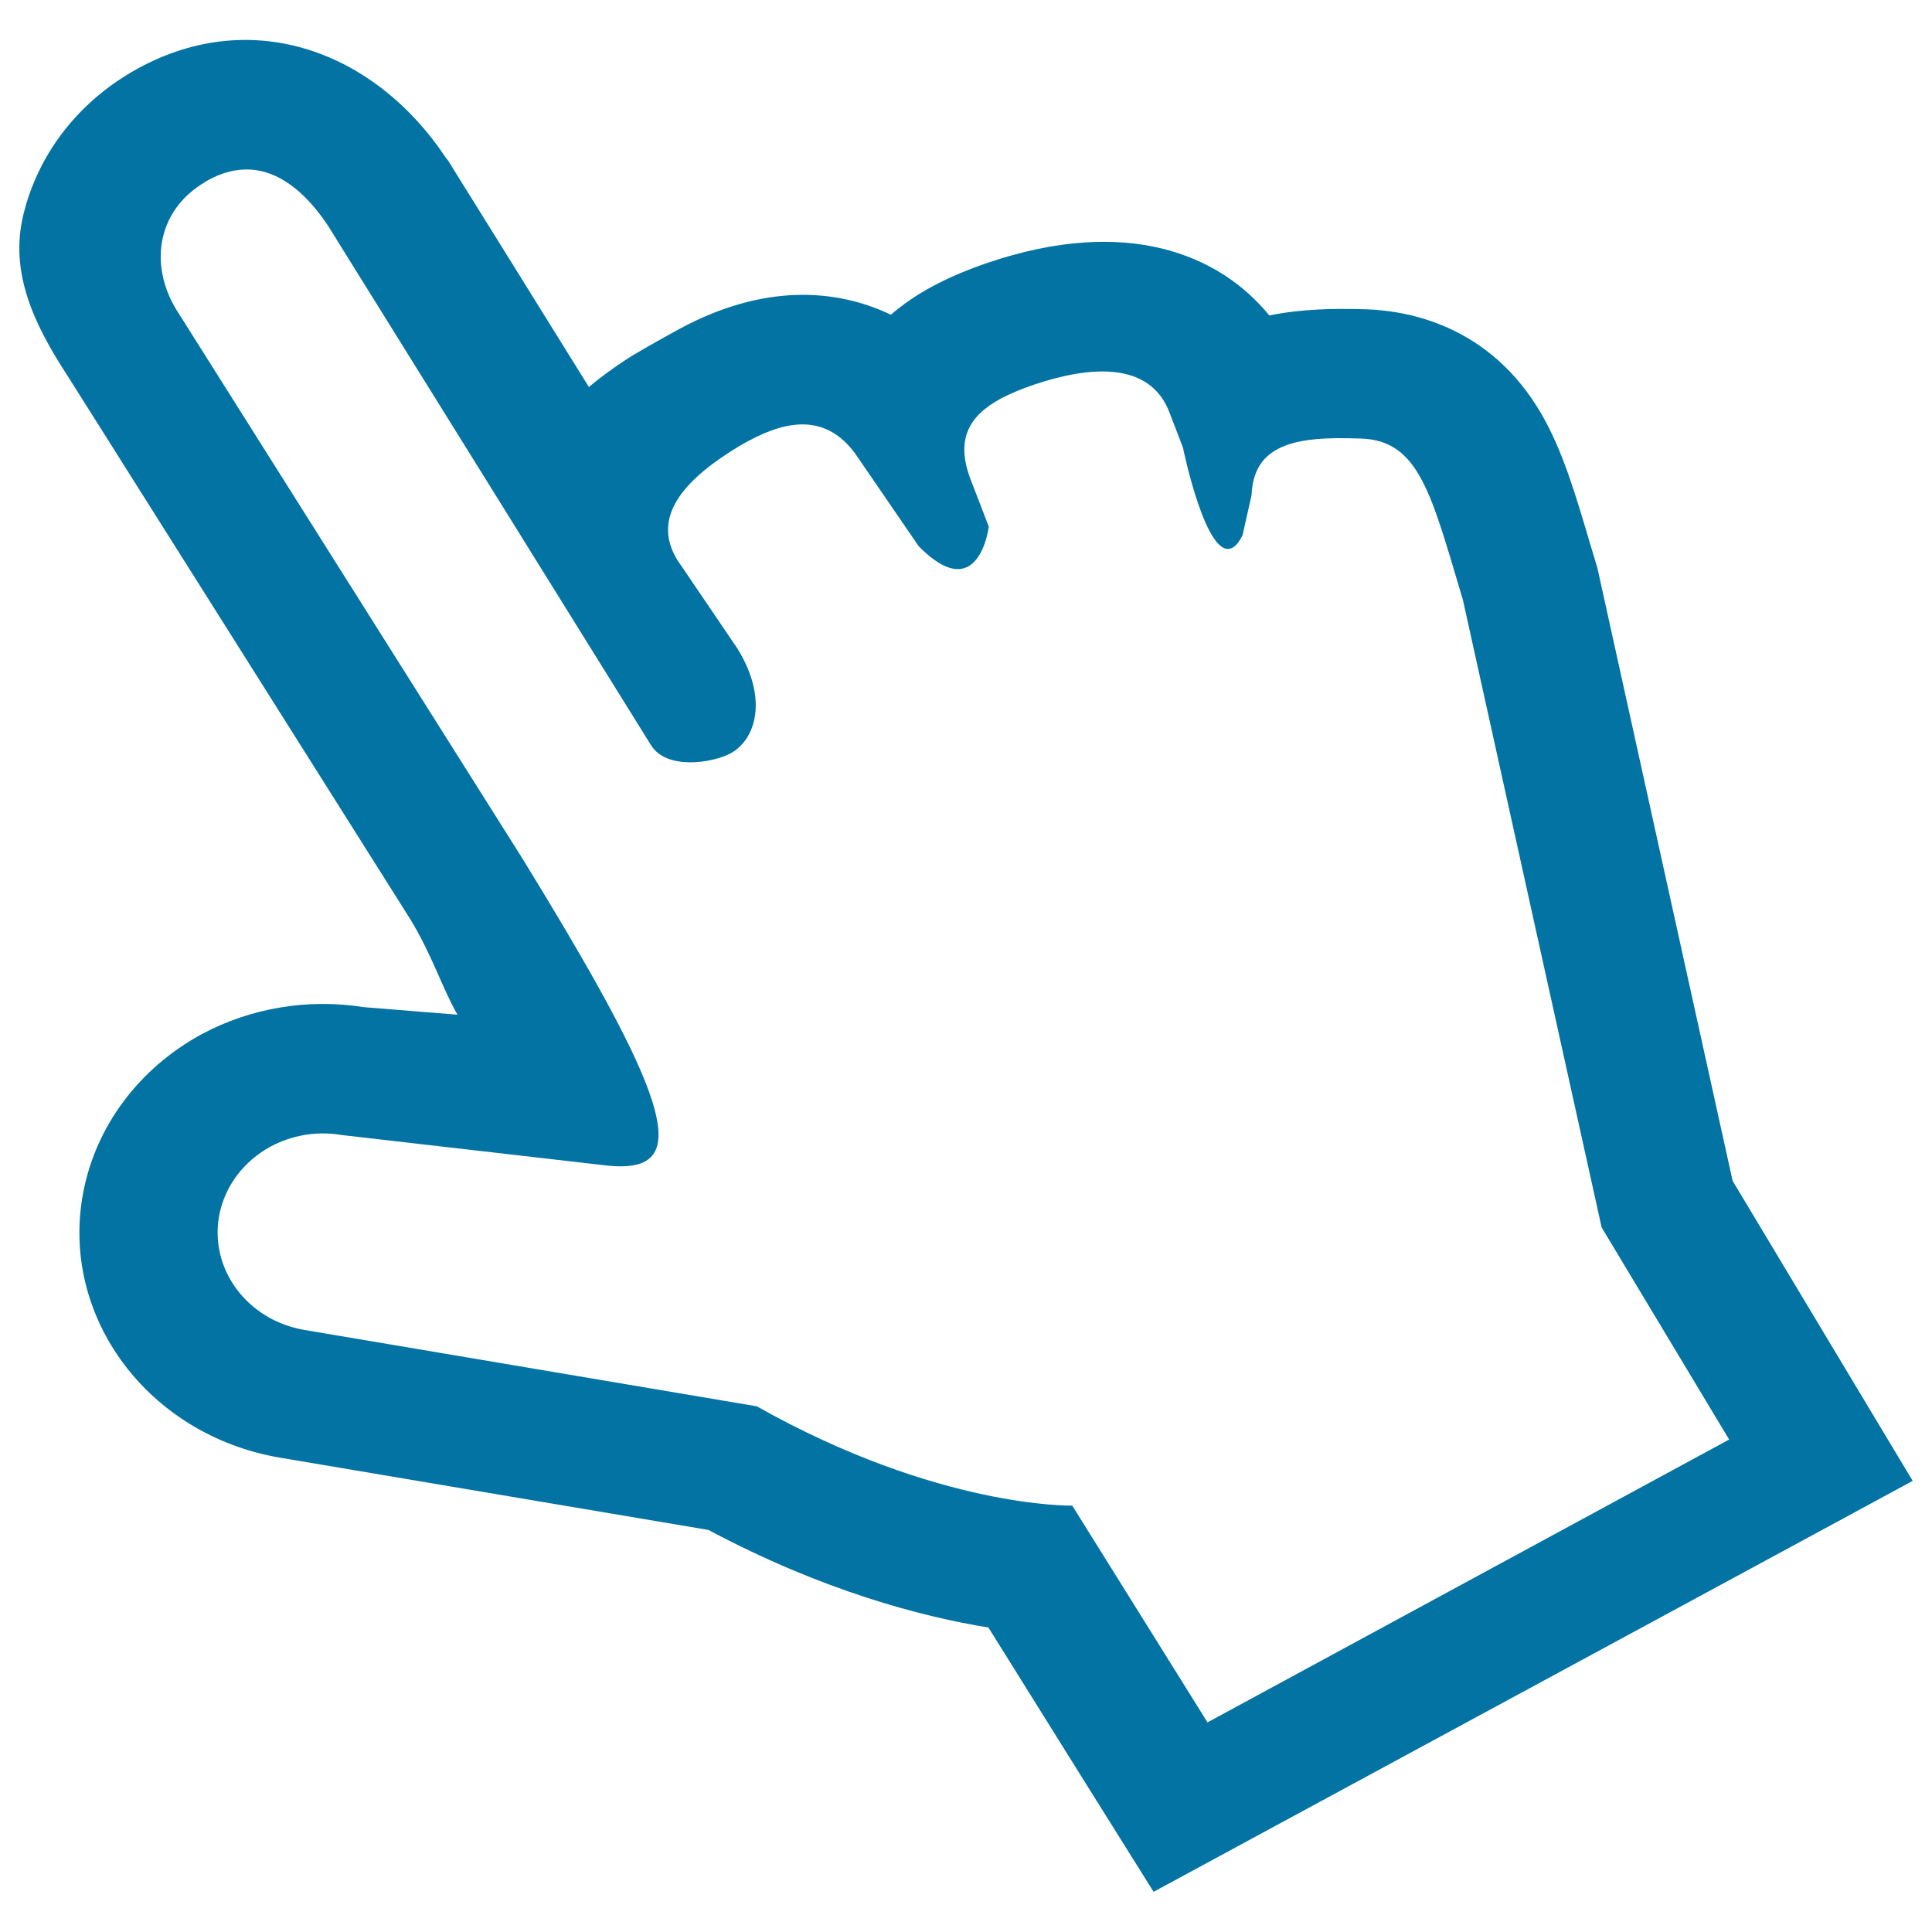 <svg xmlns="http://www.w3.org/2000/svg" viewBox="0 0 1000 1000" style="fill:#0273a2">
<title>Scratch Card SVG icon</title>
<path d="M107.8,93.2c25.4-13.8,46.2,0.1,61.9,23.5c0,0,165.4,265.9,167.2,268.9c8.1,13.2,32,9.3,41.3,4.3c12.7-6.9,19.8-27.8,3.5-54.2l-28.9-42.6c-17.2-23.2-0.4-42.7,24.4-58.8c3.4-2.2,6.7-4.2,10.1-6c21-11.4,40.5-13.6,55.3,6.4l32.9,48c12,12.2,20.1,13.5,25.6,10.5c8.8-4.8,10.7-20.6,10.7-20.6l-9.4-24.4c-7.9-20.6-1-32.9,15.6-41.9c4.9-2.6,10.7-5,17.2-7.2c28.4-9.6,59.7-12.4,70,14.1l7.3,19l-0.1,0c0,0,12.1,58.6,25.5,51.3c1.8-0.9,3.5-3,5.3-6.6c0,0,0,0,0-0.1l4.6-20.5c0.5-12.2,5.4-19.5,13.4-23.8c10.5-5.7,26.1-6.1,43.3-5.5c30.1,1,36.3,28.7,52.7,83.5l71.8,324.8l66,109.8L625,891.5l-70-112.2c0,0-69.2,1.6-163.3-51.4l-234-39.5c-29.8-5-49.5-31.7-44.2-59.5c3-15.5,13.1-28.1,26.5-35.4c10.8-5.8,23.7-8.3,37-6L311.7,603c9.9,1.3,17.3,0.8,22.1-1.8c19.2-10.4-0.4-54.5-64-157.8L92.8,162.7c-16.1-24-12.2-53.5,13.4-68.5C106.7,93.8,107.2,93.5,107.8,93.2 M72,35.1c-1.3,0.7-2.6,1.5-3.9,2.2c-28.6,16.8-48.5,43-56,73.8c-7.4,30.4,5.9,57.5,23.3,84.1l176.6,280c11.6,18.8,17.1,36.8,24.8,50l-48.5-3.9c-28.9-4.6-58.7,0.4-84.1,14.1C72,553,49.7,582.7,43.1,617.1C30.8,681.3,76.5,742.9,145,754.5l221.7,37.4c59.3,31.6,110.5,44.9,144.9,50.5l49.5,79.3l36,57.5l61.5-33.3l270.1-146.2l61.3-33.2l-34.7-57.8l-58.5-97.5l-69.5-315l-0.4-1.8l-0.5-1.8l-2.9-9.6c-8.2-27.8-14.7-49.8-25.7-68.8c-26.3-45.3-68-53.3-90.4-54.1c-16.5-0.5-33.5-0.3-50.4,3.2c-25.6-31.5-73.7-51.8-146-27.2c-10.8,3.7-20.2,7.7-28.5,12.2c-8,4.3-15.1,9.2-21.4,14.6c-28.6-13.7-66.2-16-109.3,7.3c-4.9,2.6-21.7,12-26.8,15.3c-7.4,4.8-14.1,9.7-20.2,14.8c-33.9-54.6-65.7-105.7-73-117.4L231,82l-0.6-0.9C194.1,26.9,131.2,3.1,72,35.1L72,35.1z"/>
</svg>